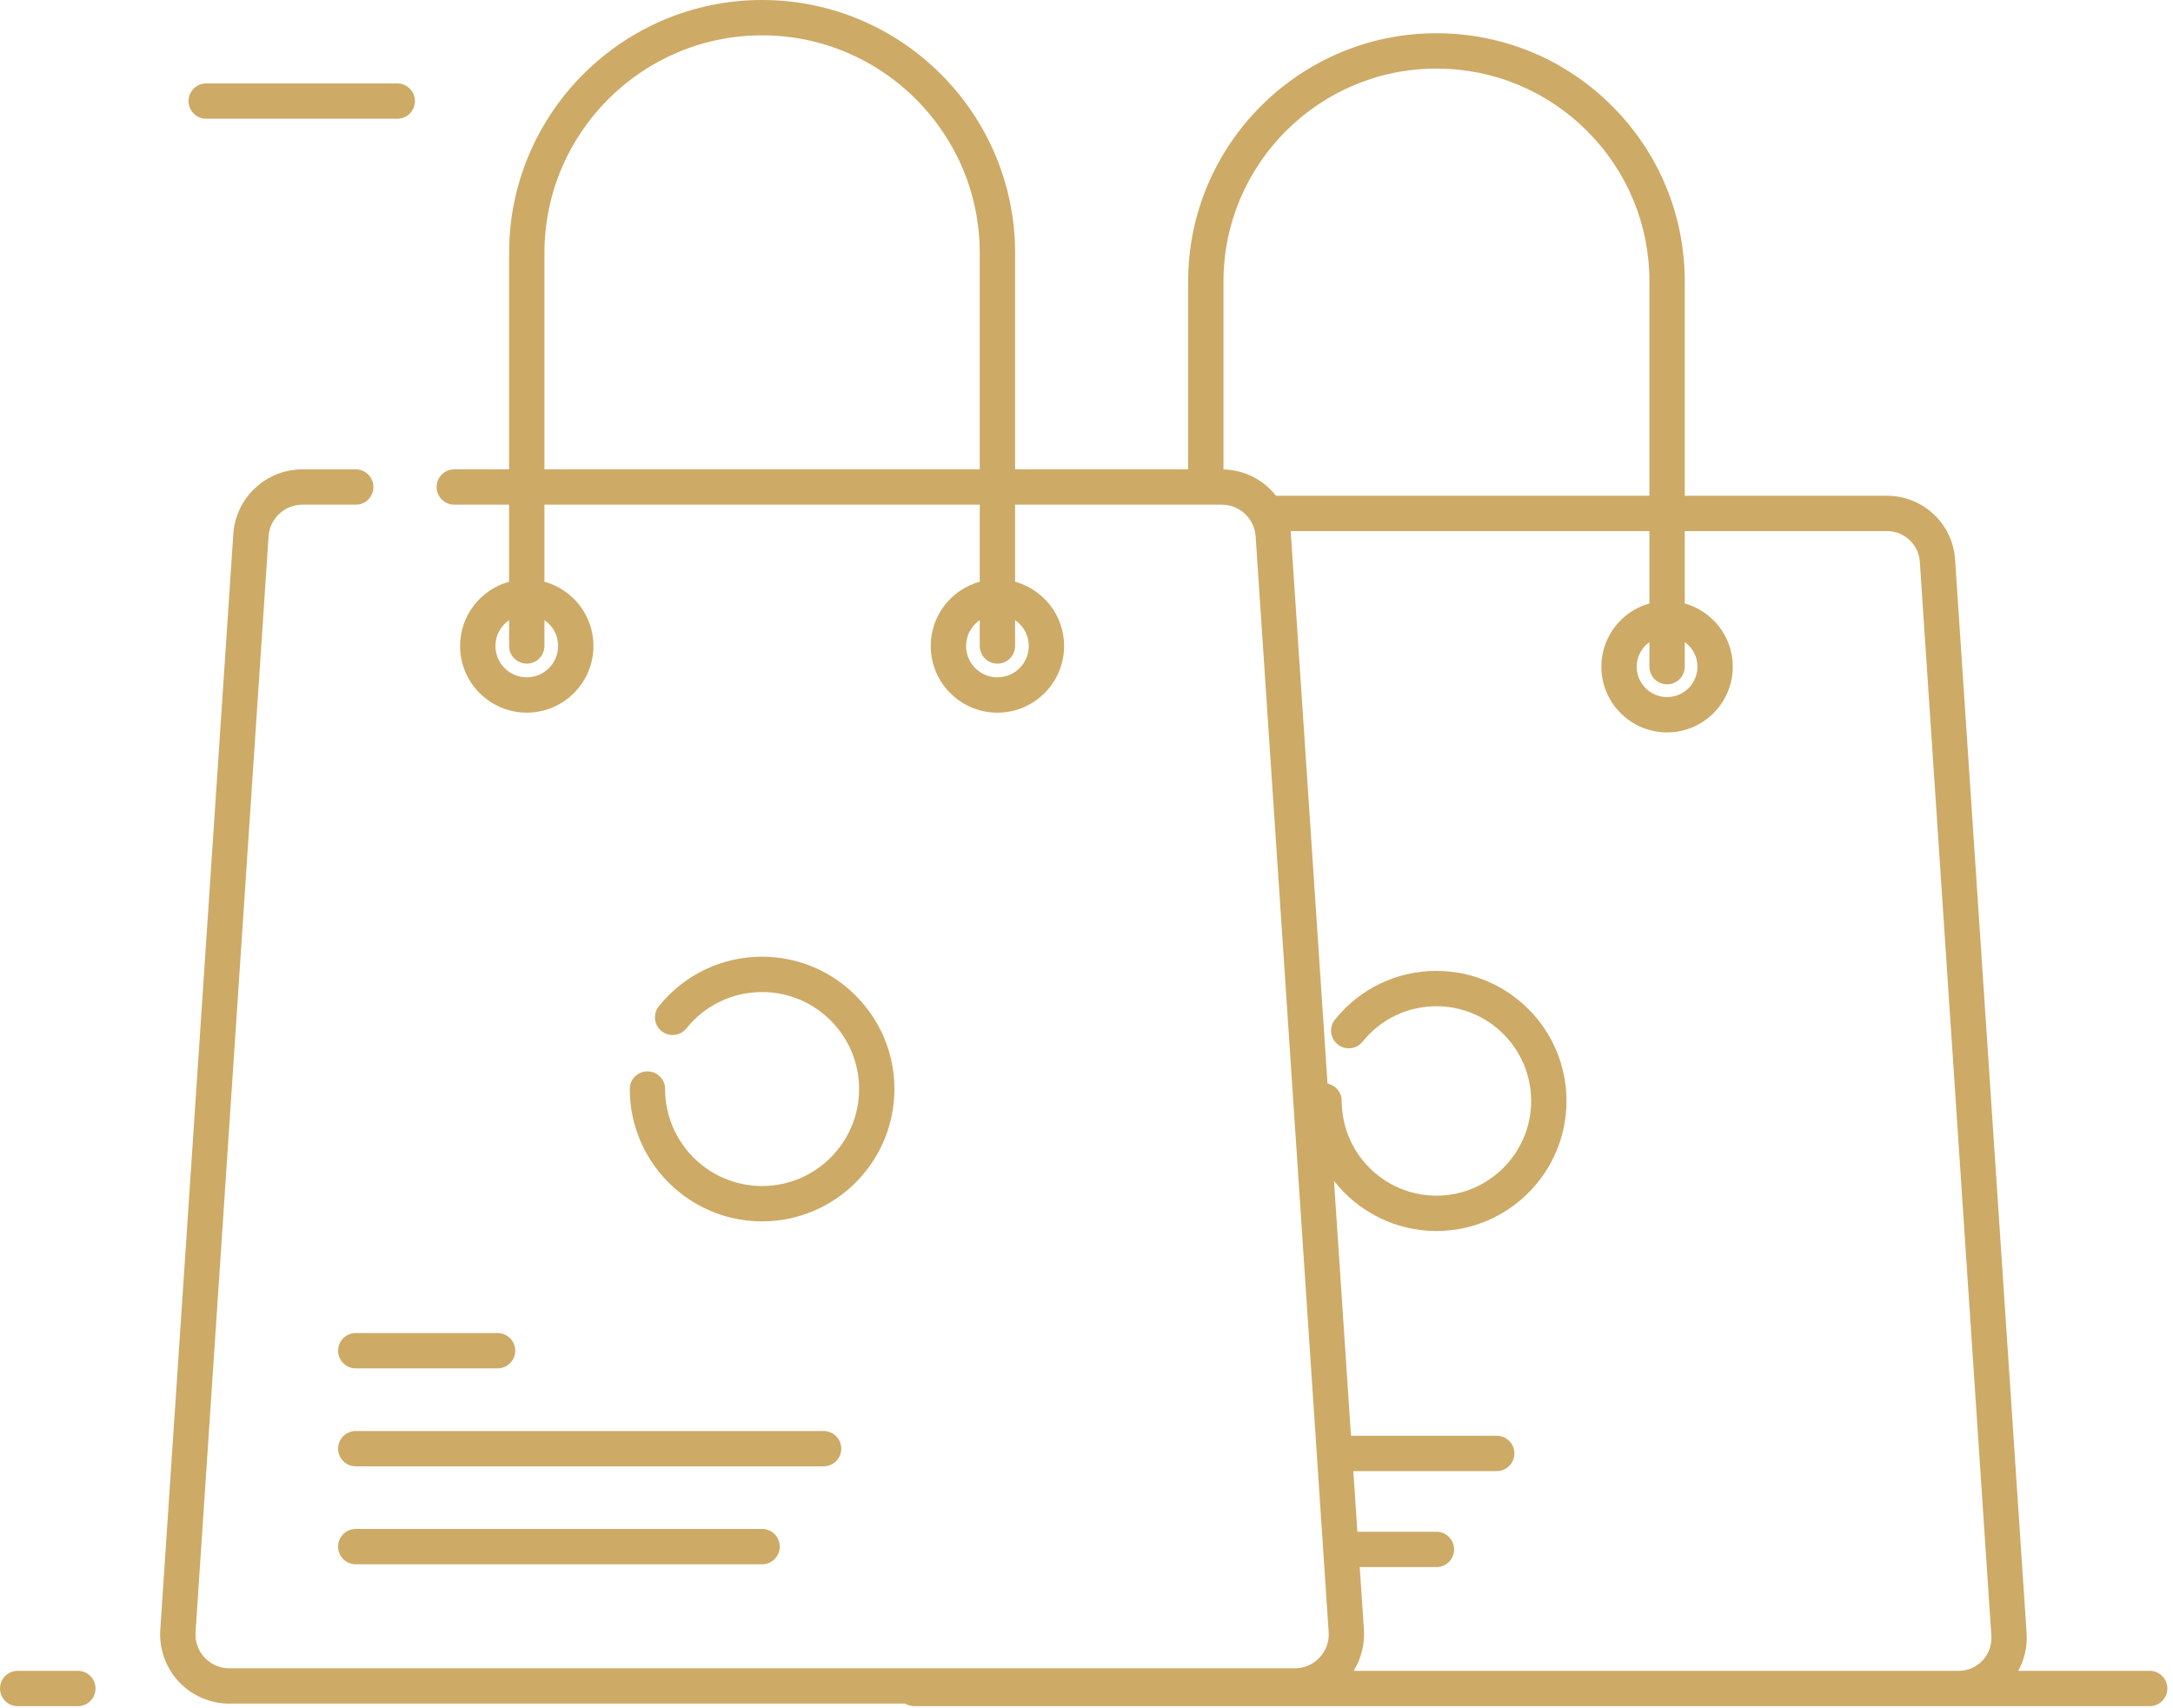 <?xml version="1.0" encoding="UTF-8"?> <svg xmlns="http://www.w3.org/2000/svg" width="369" height="290" viewBox="0 0 369 290" fill="none"><path d="M129.413 201.399C120.331 201.399 112.942 194.01 112.942 184.928C112.942 183.271 111.599 181.928 109.942 181.928C108.285 181.928 106.942 183.271 106.942 184.928C106.942 197.319 117.022 207.399 129.413 207.399C141.803 207.399 151.883 197.318 151.883 184.928C151.883 172.538 141.803 162.457 129.412 162.457C122.562 162.457 116.171 165.524 111.879 170.872C110.842 172.165 111.049 174.053 112.341 175.09C113.634 176.128 115.523 175.92 116.559 174.628C119.707 170.706 124.392 168.457 129.413 168.457C138.495 168.457 145.884 175.846 145.884 184.928C145.884 194.01 138.495 201.399 129.413 201.399Z" fill="#CDAA66"></path><path d="M84.495 226.363H60.413C58.756 226.363 57.413 227.706 57.413 229.363C57.413 231.02 58.756 232.363 60.413 232.363H84.495C86.152 232.363 87.495 231.02 87.495 229.363C87.495 227.706 86.152 226.363 84.495 226.363Z" fill="#CDAA66"></path><path d="M57.413 245.997C57.413 247.654 58.756 248.997 60.413 248.997H139.858C141.515 248.997 142.858 247.654 142.858 245.997C142.858 244.34 141.515 242.997 139.858 242.997H60.413C58.756 242.997 57.413 244.34 57.413 245.997Z" fill="#CDAA66"></path><path d="M60.413 259.631C58.756 259.631 57.413 260.974 57.413 262.631C57.413 264.288 58.756 265.631 60.413 265.631H129.413C131.07 265.631 132.413 264.288 132.413 262.631C132.413 260.974 131.07 259.631 129.413 259.631H60.413Z" fill="#CDAA66"></path><path d="M365.04 283.722H342.718C343.775 281.797 344.291 279.594 344.143 277.373L331.994 94.982C331.589 88.926 326.514 84.182 320.44 84.182H286.09V47.806C286.09 36.534 281.703 25.946 273.74 17.995C265.777 10.032 255.187 5.646 243.92 5.646C220.673 5.646 201.76 24.559 201.76 47.806V79.699H172.374V42.96C172.374 19.272 153.102 0 129.413 0C105.724 0 86.452 19.272 86.452 42.96V79.699H77.142C75.485 79.699 74.142 81.042 74.142 82.699C74.142 84.356 75.485 85.699 77.142 85.699H86.452V98.782C81.661 100.102 78.128 104.486 78.128 109.691C78.128 115.935 83.208 121.015 89.452 121.015C95.696 121.015 100.776 115.935 100.776 109.691C100.776 104.486 97.242 100.102 92.452 98.782V85.699H166.374V98.782C161.583 100.102 158.049 104.486 158.049 109.691C158.049 115.935 163.129 121.015 169.374 121.015C175.618 121.015 180.698 115.935 180.698 109.691C180.698 104.486 177.164 100.102 172.374 98.782V85.699H207.482C210.498 85.699 213.019 88.057 213.22 91.067L225.622 277.155C225.729 278.761 225.182 280.292 224.083 281.467C222.984 282.642 221.492 283.289 219.884 283.289H38.943C37.335 283.289 35.844 282.642 34.744 281.467C33.645 280.292 33.099 278.761 33.205 277.156L45.607 91.068C45.808 88.058 48.327 85.7 51.344 85.7H60.413C62.07 85.7 63.413 84.357 63.413 82.7C63.413 81.043 62.07 79.7 60.413 79.7H51.344C45.18 79.7 40.03 84.518 39.62 90.669L27.217 276.757C27.003 279.99 28.148 283.201 30.362 285.567C32.576 287.933 35.703 289.289 38.942 289.289H153.719C154.169 289.558 154.688 289.722 155.25 289.722H365.04C366.697 289.722 368.04 288.379 368.04 286.722C368.04 285.065 366.697 283.722 365.04 283.722ZM94.776 109.692C94.776 112.627 92.387 115.016 89.452 115.016C86.517 115.016 84.128 112.628 84.128 109.692C84.128 107.869 85.051 106.259 86.452 105.299V109.691C86.452 111.348 87.795 112.691 89.452 112.691C91.109 112.691 92.452 111.348 92.452 109.691V105.299C93.853 106.259 94.776 107.868 94.776 109.692ZM174.698 109.692C174.698 112.627 172.31 115.016 169.374 115.016C166.438 115.016 164.049 112.628 164.049 109.692C164.049 107.868 164.972 106.258 166.374 105.298V109.691C166.374 111.348 167.717 112.691 169.374 112.691C171.031 112.691 172.374 111.348 172.374 109.691V105.299C173.775 106.259 174.698 107.868 174.698 109.692ZM92.452 79.699V42.96C92.452 22.581 109.033 6 129.413 6C149.793 6 166.374 22.58 166.374 42.96V79.699H92.452ZM207.76 79.713V47.806C207.76 27.867 223.982 11.646 243.92 11.646C253.584 11.646 262.668 15.407 269.499 22.239C276.329 29.058 280.09 38.138 280.09 47.806V84.182H216.687C214.579 81.521 211.357 79.798 207.76 79.713ZM229.867 283.722C231.146 281.652 231.771 279.212 231.608 276.756L230.898 266.106H243.92C245.578 266.106 246.92 264.763 246.92 263.106C246.92 261.449 245.577 260.106 243.92 260.106H230.498L229.812 249.806H254.16C255.817 249.806 257.16 248.463 257.16 246.806C257.16 245.149 255.817 243.806 254.16 243.806H229.412L226.528 200.529C230.573 205.7 236.865 209.034 243.924 209.034C256.101 209.034 266.007 199.127 266.007 186.95C266.007 174.773 256.1 164.867 243.923 164.867C237.192 164.867 230.912 167.882 226.693 173.137C225.656 174.429 225.863 176.316 227.155 177.354C228.447 178.392 230.336 178.186 231.373 176.893C234.446 173.064 239.022 170.868 243.924 170.868C252.793 170.868 260.008 178.083 260.008 186.951C260.008 195.819 252.793 203.034 243.924 203.034C235.056 203.034 227.841 195.82 227.841 186.951C227.841 185.495 226.803 184.283 225.427 184.01L219.206 90.668C219.195 90.504 219.167 90.344 219.15 90.182H280.09V102.472C275.391 103.787 271.931 108.097 271.931 113.21C271.931 119.363 276.937 124.369 283.09 124.369C289.243 124.369 294.248 119.363 294.248 113.21C294.248 108.098 290.788 103.788 286.09 102.473V90.182H320.44C323.366 90.182 325.812 92.466 326.007 95.381L338.156 277.772C338.26 279.332 337.729 280.818 336.663 281.959C335.6 283.096 334.157 283.722 332.6 283.722H229.867ZM283.09 116.206C284.748 116.206 286.09 114.863 286.09 113.206V109.031C287.392 109.968 288.248 111.487 288.248 113.211C288.248 116.056 285.935 118.37 283.09 118.37C280.245 118.37 277.931 116.056 277.931 113.211C277.931 111.488 278.788 109.969 280.09 109.031V113.206C280.09 114.863 281.433 116.206 283.09 116.206Z" fill="#CDAA66"></path><path d="M35.013 20.166H67.458C69.115 20.166 70.458 18.823 70.458 17.166C70.458 15.509 69.115 14.166 67.458 14.166H35.013C33.356 14.166 32.013 15.509 32.013 17.166C32.013 18.823 33.356 20.166 35.013 20.166Z" fill="#CDAA66"></path><path d="M13.221 283.722H3C1.343 283.722 0 285.065 0 286.722C0 288.379 1.343 289.722 3 289.722H13.221C14.878 289.722 16.221 288.379 16.221 286.722C16.221 285.065 14.878 283.722 13.221 283.722Z" fill="#CDAA66"></path></svg> 